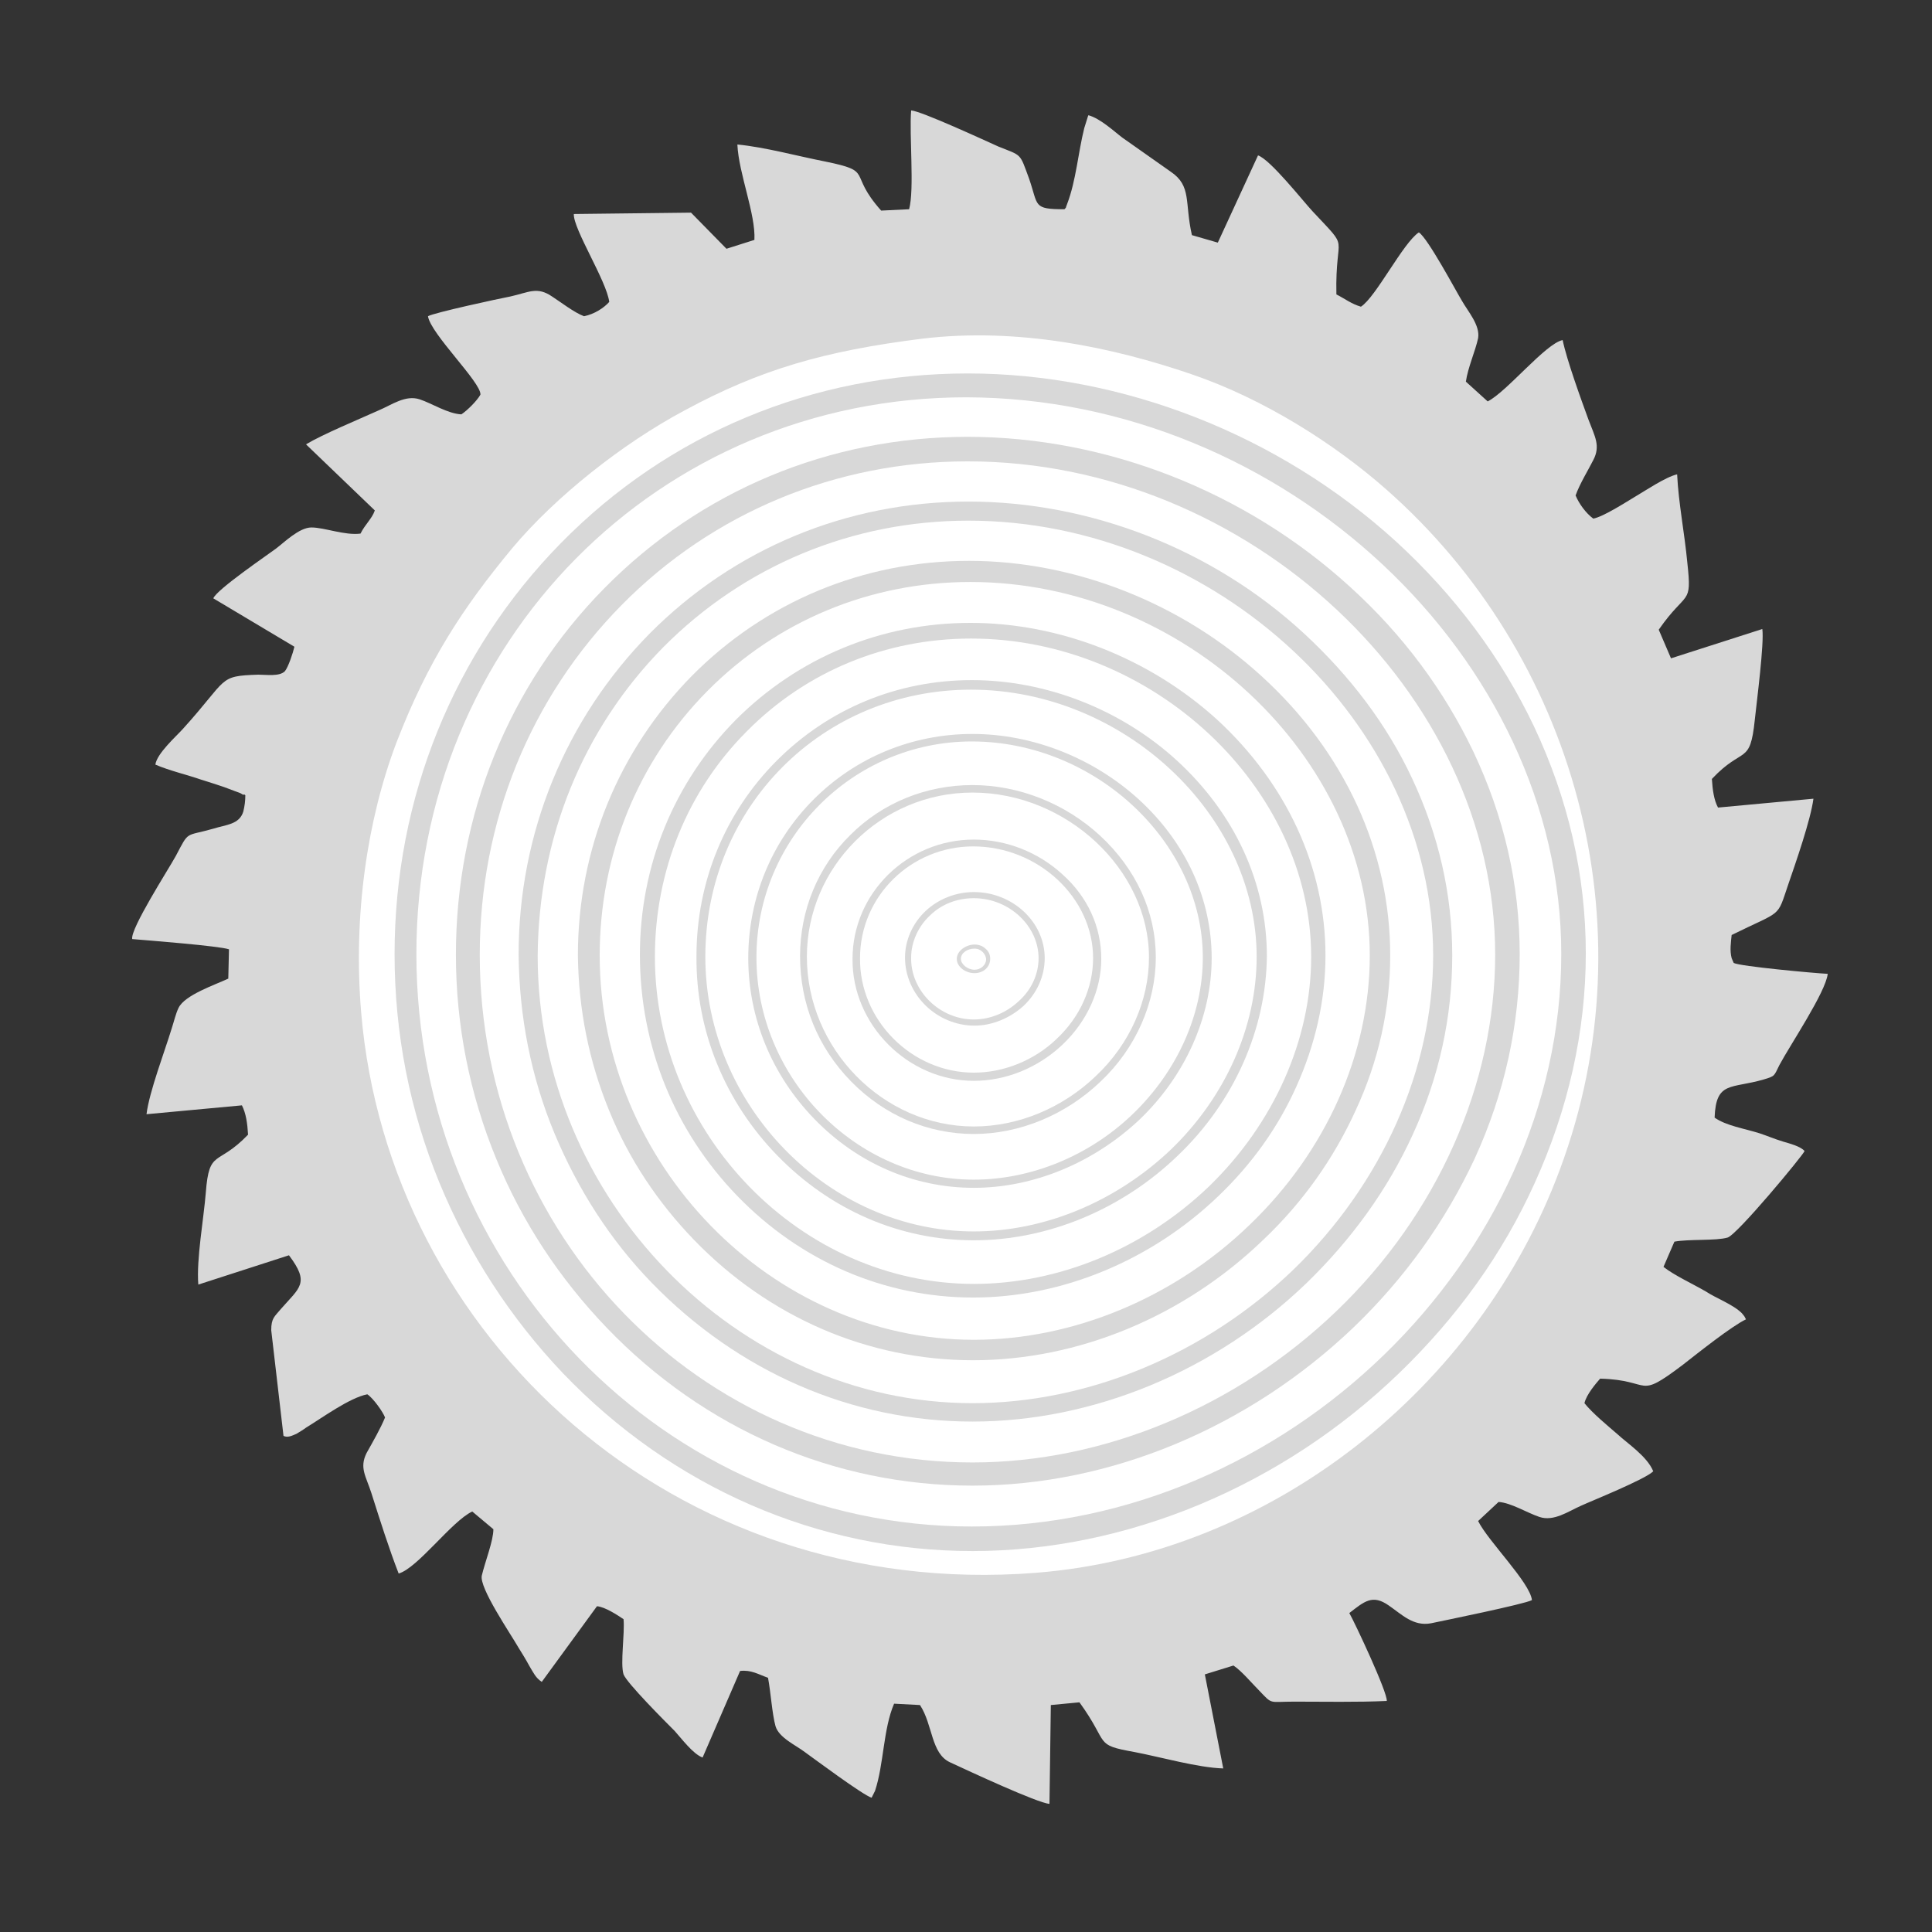 <?xml version="1.0" encoding="utf-8"?>
<!-- Generator: Adobe Illustrator 26.0.2, SVG Export Plug-In . SVG Version: 6.00 Build 0)  -->
<svg version="1.1" id="Ebene_1" xmlns="http://www.w3.org/2000/svg" xmlns:xlink="http://www.w3.org/1999/xlink" x="0px" y="0px"
	 viewBox="0 0 283.5 283.5" style="enable-background:new 0 0 283.5 283.5;" xml:space="preserve">
<rect x="0" y="0" width="283.5" height="283.5" fill="#333333" stroke="none"/>
<style type="text/css">
	.st0{fill:#FFFFFF;}
	.st1{fill-rule:evenodd;clip-rule:evenodd;fill:#D8D8D8;}
	.st2{fill:#D8D8D8;}
</style>
<circle class="st0" cx="145.1" cy="141.5" r="104.1"/>
<g>
	<path class="st1" d="M135.3,49.7c14.1-1.7,28.1,1.3,39.5,5.2c10.6,3.6,21,10.2,28.6,16.9c27.6,24.3,38.9,63.9,25.5,99.8
		c-11.9,32.1-42.3,56.5-77,59.2C98.9,234.9,57,196,53,148.6c-1.2-14.3,0.9-28.4,5.2-39.7c4.6-11.9,9.7-19.7,17-28.5
		c6.3-7.5,16.1-15.3,25.3-20.2C111.6,54.2,121,51.5,135.3,49.7L135.3,49.7z M237.4,210.5c-1.5-1.3-3.7-3.1-4.9-4.6
		c0.3-1.3,1.7-2.9,2.3-3.6c7.8,0.2,5.2,3.2,12.1-2c2.3-1.8,7.2-5.7,9.3-6.7c-0.3-0.6-0.2-0.4-0.6-0.9c-1.3-1.3-3.8-2.2-5.3-3.2
		c-1.9-1.1-4.7-2.4-6.2-3.6l1.6-3.7c2.1-0.4,6.1-0.1,7.8-0.6c1.4-0.4,11.1-12.1,11.3-12.7c-0.6-0.7-2.2-1.1-3.2-1.4
		c-1.3-0.4-2.2-0.8-3.4-1.2c-2.2-0.7-4.9-1.1-6.6-2.3c0.2-5.4,2.4-4.2,7.2-5.6c1.7-0.5,1.5-0.5,2.3-2.1c1.6-3,6.8-10.7,7.1-13.4
		c-2-0.1-12.9-1.1-13.8-1.6l-0.3-0.7c-0.3-1.1-0.1-2.4,0-3.4c7.5-3.7,6.6-2.4,8.3-7.4c1.1-3.2,3.3-9.5,3.7-12.6l-14,1.3
		c-0.6-1.1-0.8-2.6-0.9-4.2c4.6-4.9,5.6-1.9,6.3-8.7c0.3-2.8,1.4-11.3,1.1-13.3l-13.4,4.3l-1.8-4.2c4.1-5.9,4.9-3.4,4.2-9.8
		c-0.4-4.3-1.3-8.8-1.5-13c-1.7,0.4-4.5,2.3-6.2,3.3c-1.5,0.9-4.6,2.9-6.1,3.2c-1.1-0.8-2.1-2.2-2.6-3.4c0.6-1.7,1.9-3.8,2.6-5.2
		c1.1-2.1,0.2-3.5-0.7-5.9c-1.1-3-3.2-8.8-3.8-11.7c-2.5,0.5-8.2,7.6-11,9l-3.2-2.9c0.3-2.1,1.4-4.5,1.8-6.4
		c0.3-1.9-1.5-3.9-2.4-5.5c-0.8-1.3-5-9.2-6.3-10c-2.3,1.5-6.3,9.5-8.5,10.9c-1.4-0.4-2.4-1.2-3.6-1.8c-0.2-9.4,2.2-6.1-3.5-12.2
		c-1.4-1.5-6.2-7.6-8-8.2l-5.9,12.8l-3.8-1.1c-1.1-4.8,0-7.2-3.1-9.3l-7.1-5c-1.2-0.9-3.2-2.8-5-3.3c0,0.1-0.1,0.2-0.1,0.3l-0.5,1.6
		c-0.9,3.6-1.2,7.7-2.5,11.1c-0.4,1,0,0.3-0.4,0.8c-4.7,0-3.8-0.5-5.2-4.5c-1.4-3.8-1-3.3-4.5-4.7c-2-0.9-11.3-5.2-12.8-5.3
		c-0.3,3.6,0.5,11.6-0.3,14.5l-4.1,0.2c-5-5.6-0.9-5.7-8.2-7.2c-4.1-0.8-8.8-2.1-12.9-2.5c0.2,4.3,2.7,10.2,2.5,14l-4.1,1.3
		l-5.2-5.3l-17.2,0.2c-0.1,2.2,4.8,9.8,5.2,12.9c-0.8,0.9-2.2,1.8-3.7,2.1c-1.4-0.5-3.6-2.2-4.7-2.9c-2.2-1.5-3.4-0.6-6.1,0
		c-1.6,0.3-11.3,2.4-12.1,2.9c0.4,2.6,7.8,9.7,7.7,11.5c-0.5,0.9-1.9,2.3-2.8,2.9c-2-0.1-4.3-1.6-6.1-2.2c-2.1-0.7-4.1,0.8-6,1.6
		c-3.1,1.4-8.2,3.5-10.7,5L55,74.9c-0.4,1.2-1.4,2-2.1,3.4c-2.3,0.3-5.3-0.9-7.2-0.9c-1.8,0-4,2.2-5.2,3.1s-8.7,6-9.2,7.3l11.9,7.1
		c-0.2,0.9-0.9,3-1.4,3.6C41,99.3,39.1,99,37.9,99c-6,0.2-4.3,0.5-11.1,8c-1,1.1-3.8,3.6-4,5.2c2.1,0.9,4.7,1.5,6.7,2.2
		c1.3,0.4,2.2,0.7,3.4,1.1l2.4,0.9c0.2,0.1,0.4,0.3,0.5,0.2c0-0.1,0.2,0.1,0.2,0.1c0,0.8-0.1,1.6-0.3,2.4c-0.6,1.9-2.5,1.9-4.4,2.5
		c-4.2,1.2-3.5,0.2-5.5,4c-1.1,2-6.7,10.7-6.4,12.2c2.4,0.2,12.7,1,14.2,1.5l-0.1,4.3c-1.9,0.9-6.4,2.4-7.3,4.3
		c-0.4,0.8-0.7,2.1-1,3c-1,3.3-3.3,9.3-3.7,12.6l14-1.3c0.6,1.2,0.8,2.6,0.9,4.3c-4.5,4.7-5.7,2-6.2,8.5c-0.3,3.8-1.4,9.8-1.1,13.5
		l13.3-4.3c3.1,4.1,1.6,4.7-1.2,7.9c-0.9,1.1-1.4,1.3-1.4,3.1l1.8,15.5c0.6,0.3,1.2,0,1.9-0.3c0.5-0.3,1-0.6,1.4-0.9
		c2.3-1.4,6.4-4.4,9-4.9c0.9,0.6,2.3,2.6,2.6,3.4c-0.6,1.5-1.8,3.6-2.7,5.2c-1.1,2.2-0.1,3.4,0.7,5.9c1.3,4.1,2.6,8.2,4,11.8
		c2.8-0.8,7.8-7.7,10.8-9.1l3.1,2.6c0,1.7-1.2,4.7-1.7,6.8c-0.4,1.8,4.2,8.5,5.4,10.6c0.5,0.8,1,1.6,1.6,2.7c0.6,1,0.9,1.7,1.8,2.3
		l8.1-11.1c1.2,0.1,3,1.3,3.9,1.9c0.2,2.1-0.5,6.5,0,8.1c0.5,1.3,6.2,7,7.5,8.3c1,1.1,2.7,3.4,4.1,3.9l5.5-12.7
		c1.6-0.2,2.7,0.5,4.1,1c0.4,2.1,0.6,5.3,1.1,7.1c0.5,1.7,3,2.8,4.3,3.8c1.4,1,8.5,6.3,9.8,6.7l0.5-1c1.3-3.9,1.2-9.1,2.8-12.8
		l3.8,0.2c1.9,2.9,1.6,7.1,4.4,8.4c2.8,1.3,12.9,6,14.6,6.1l0.2-14.5l4.2-0.4c4.5,6.2,2,6.2,8.1,7.3c3.7,0.7,9.3,2.3,13,2.4
		l-2.7-13.8l4.2-1.3c1.2,0.8,2.7,2.6,3.7,3.6c2.1,2.2,1.4,1.7,5.2,1.7c4.4,0,9.2,0.1,13.6-0.1c0.1-1.3-4.7-11.5-5.5-12.9
		c2.2-1.7,3.4-2.8,5.8-1.1c1.9,1.3,3.6,3.1,6.2,2.6c1.9-0.4,13.7-2.8,14.8-3.4c-0.3-2.6-6.4-8.6-7.9-11.6l3-2.8
		c1.8,0.1,4.2,1.6,6,2.2c2.1,0.7,4.2-0.8,6-1.6c1.5-0.7,9.5-3.9,10.7-5.1C241.7,213.7,238.8,211.8,237.4,210.5L237.4,210.5z"/>
	<path class="st2" d="M114.1,169.6c7.8,8,18,12.4,28.8,12.4l0,0c10.8,0,21.7-4.5,29.9-12.4c8.3-7.9,13-18.6,13.1-29.3
		c0-10.7-4.7-20.9-13.2-28.7c-8.2-7.5-19.2-11.8-30.1-11.8l0,0c-10.9,0-21,4.2-28.6,11.8c-7.6,7.6-11.8,17.8-11.8,28.7
		C102.1,151.3,106.4,161.7,114.1,169.6z M142.5,101.2L142.5,101.2c22.3,0,41.9,18.3,41.9,39.2c0,10.3-4.6,20.6-12.6,28.3
		c-8,7.6-18.5,12-28.9,12l0,0c-21.3,0-39.4-18.5-39.4-40.3C103.5,118.4,120.7,101.2,142.5,101.2z"/>
	<path class="st2" d="M108.2,175.5c9.3,9.6,21.6,14.9,34.6,14.9l0,0c13,0,26.1-5.4,36-14.9c4.9-4.7,8.7-10,11.4-16
		c2.8-6.2,4.3-12.7,4.3-19.3c0-12.9-5.7-25.2-15.9-34.6c-9.9-9-23.1-14.2-36.2-14.2l0,0c-13.1,0-25.3,5.1-34.4,14.2
		c-9.1,9.2-14.1,21.4-14.1,34.5C93.9,153.5,99,166,108.2,175.5z M109.6,107.3c8.7-8.8,20.4-13.6,32.9-13.6l0,0
		c26.6,0,49.9,21.8,49.9,46.7c0,12.2-5.5,24.5-15,33.7c-9.5,9.1-22,14.3-34.5,14.3l0,0c-25.4,0-46.8-22-46.8-48
		C96.1,127.8,100.9,116,109.6,107.3z"/>
	<path class="st2" d="M89.4,163c2.9,7.1,7.1,13.4,12.4,18.9c11,11.4,25.6,17.7,41,17.7l0,0c15.4,0,30.9-6.4,42.6-17.7
		c5.8-5.5,10.3-11.9,13.5-18.9c3.4-7.3,5.1-15,5.1-22.8c0-15.3-6.7-29.9-18.9-41c-11.7-10.7-27.4-16.9-42.9-16.9l0,0
		c-15.5,0-29.9,6-40.7,16.9c-10.7,10.9-16.7,25.4-16.7,41C84.9,148.1,86.4,155.7,89.4,163z M103.8,101.4c10.2-10.3,23.9-16,38.6-16
		l0,0c31.2,0,58.6,25.6,58.6,54.8c0,14.4-6.4,28.8-17.7,39.6c-11.1,10.7-25.9,16.8-40.4,16.8l0,0c-29.7,0-54.9-25.8-54.9-56.4
		C88,125.5,93.6,111.7,103.8,101.4z"/>
	<path class="st2" d="M124.9,158.7c4.9,5,11.3,7.7,18,7.7l0,0c6.7,0,13.5-2.8,18.6-7.7c5.2-4.9,8.1-11.6,8.1-18.2
		c0-6.7-2.9-13-8.2-17.9c-5.1-4.7-11.9-7.4-18.7-7.4l0,0c-6.8,0-13.2,2.6-17.9,7.3c-4.8,4.7-7.4,11.1-7.4,17.8
		C117.4,147.3,120,153.7,124.9,158.7z M142.7,116.3L142.7,116.3c13.8,0,25.9,11.3,25.9,24.2c0,6.3-2.8,12.7-7.8,17.4
		c-4.9,4.7-11.4,7.4-17.9,7.4l0,0c-13.3,0-24.5-11.4-24.5-24.9C118.4,127.2,129.3,116.3,142.7,116.3z"/>
	<path class="st2" d="M143,150.5L143,150.5c2.6,0,5.2-1.1,7.2-2.9c2-1.9,3.1-4.4,3.1-7c0-5.3-4.7-9.7-10.4-9.7l0,0
		c-2.6,0-5.2,1-7.1,2.8c-1.9,1.8-3,4.3-3,6.8C132.8,146,137.5,150.5,143,150.5z M136.4,134.4c1.7-1.7,4-2.6,6.5-2.6l0,0
		c5.2,0,9.5,4.1,9.5,8.8c0,2.3-1,4.6-2.9,6.3c-1.8,1.7-4.2,2.7-6.6,2.7l0,0c-5,0-9.3-4.2-9.2-9.1C133.7,138.3,134.7,136,136.4,134.4
		z"/>
	<path class="st2" d="M142.9,158.6L142.9,158.6c4.7,0,9.4-1.9,13-5.3c3.6-3.4,5.7-8,5.7-12.6c0-4.7-2-9.1-5.7-12.4
		c-3.6-3.3-8.3-5.1-13-5.1l0,0c-9.8,0-17.8,7.9-17.8,17.5C125,150.3,133.2,158.6,142.9,158.6z M142.8,124.2L142.8,124.2
		c9.5,0,17.6,7.5,17.6,16.4c0,4.3-1.9,8.6-5.3,11.8c-3.3,3.2-7.8,5-12.2,5l0,0c-9.1,0-16.8-7.7-16.7-16.8
		C126.2,131.5,133.7,124.2,142.8,124.2z"/>
	<path class="st2" d="M143,142.8L143,142.8c1.3,0,2.3-0.9,2.3-2.1c0-0.6-0.2-1.1-0.7-1.5c-0.4-0.4-1-0.6-1.6-0.6
		c-1.2,0-2.6,0.9-2.6,2.1C140.4,141.9,141.7,142.8,143,142.8z M143,139.2L143,139.2c0.5,0,0.9,0.2,1.2,0.5s0.5,0.7,0.5,1.1
		c0,0.8-0.8,1.5-1.7,1.5l0,0c-1,0-2-0.8-2-1.6C141,139.8,142,139.2,143,139.2z"/>
	<path class="st2" d="M119.5,164.2c6.3,6.5,14.6,10.1,23.4,10.1l0,0c8.8,0,17.6-3.7,24.3-10c6.7-6.4,10.6-15.1,10.6-23.7
		c0-8.7-3.8-17-10.7-23.3c-6.7-6.1-15.6-9.6-24.4-9.6l0,0c-8.8,0-17.1,3.4-23.3,9.6c-6.2,6.2-9.6,14.5-9.6,23.3
		C109.8,149.3,113.2,157.7,119.5,164.2z M142.6,108.8L142.6,108.8c18.1,0,33.9,14.8,33.9,31.7c0,8.3-3.7,16.6-10.2,22.9
		c-6.4,6.2-15,9.7-23.4,9.7l0,0c-17.3,0-31.9-14.9-31.9-32.6C111,123,125.2,108.8,142.6,108.8z"/>
	<path class="st2" d="M66.9,140.1c0,10.3,2,20.4,5.9,29.9c3.8,9.3,9.3,17.6,16.2,24.8c14.4,15,33.5,23.2,53.7,23.2l0,0
		c20.2,0,40.5-8.5,55.9-23.2c7.6-7.3,13.5-15.6,17.8-24.8c4.4-9.6,6.6-19.7,6.6-30c0-10.2-2.3-20.2-6.8-29.7
		c-4.3-9-10.3-17.1-18-24.1c-15.4-14.1-35.9-22.1-56.2-22.1l0,0c-20.3,0-39.2,7.9-53.3,22.2S66.9,119.7,66.9,140.1z M142,67.7
		c41.2,0,77.4,33.9,77.4,72.4c0,19-8.5,38.1-23.3,52.3c-14.7,14.1-34.2,22.2-53.4,22.2c-39.9,0-72.3-33.4-72.3-74.5
		c0-19.5,7.4-37.7,20.8-51.3C104.6,75.2,122.7,67.7,142,67.7z"/>
	<path class="st2" d="M142,54.8c-22.7,0-43.9,8.8-59.7,24.9c-15.7,16-24.4,37.4-24.4,60.3c0,11.6,2.2,22.9,6.6,33.6
		c4.3,10.4,10.4,19.8,18.1,27.9c16.1,16.8,37.5,26.1,60.1,26.1s45.4-9.5,62.6-26.1c8.5-8.2,15.2-17.5,19.9-27.9
		c4.9-10.8,7.5-22.2,7.5-33.7s-2.6-22.7-7.6-33.3c-4.8-10.1-11.6-19.2-20.2-27.1C187.7,63.8,164.7,54.8,142,54.8z M229.1,140
		c0,44.7-40.4,84-86.5,84c-44.9,0-81.5-37.7-81.5-84c0-45.8,35.5-81.7,80.7-81.7C188.4,58.4,229.1,96.5,229.1,140z"/>
	<path class="st2" d="M81.4,166.4c3.4,8.1,8.1,15.5,14.2,21.8c12.7,13.1,29.4,20.4,47.1,20.4l0,0c17.7,0,35.6-7.4,49-20.3
		c6.6-6.4,11.9-13.7,15.6-21.8c3.9-8.5,5.8-17.3,5.8-26.3s-2-17.7-5.9-26c-3.7-7.9-9.1-15-15.8-21.2C178,80.6,160,73.6,142.1,73.6
		l0,0c-17.8,0-34.4,6.9-46.8,19.4c-12.3,12.5-19.2,29.2-19.2,47.1C76.2,149.2,77.9,158,81.4,166.4z M97.3,95
		c11.9-12,27.8-18.6,44.8-18.6l0,0c36.3,0,68.2,29.8,68.2,63.8c0,16.7-7.5,33.5-20.5,46.1c-12.9,12.4-30.1,19.6-47.1,19.6
		c-34.6,0-63.8-30.1-63.8-65.6C79,123,85.5,107,97.3,95z"/>
</g>
</svg>
